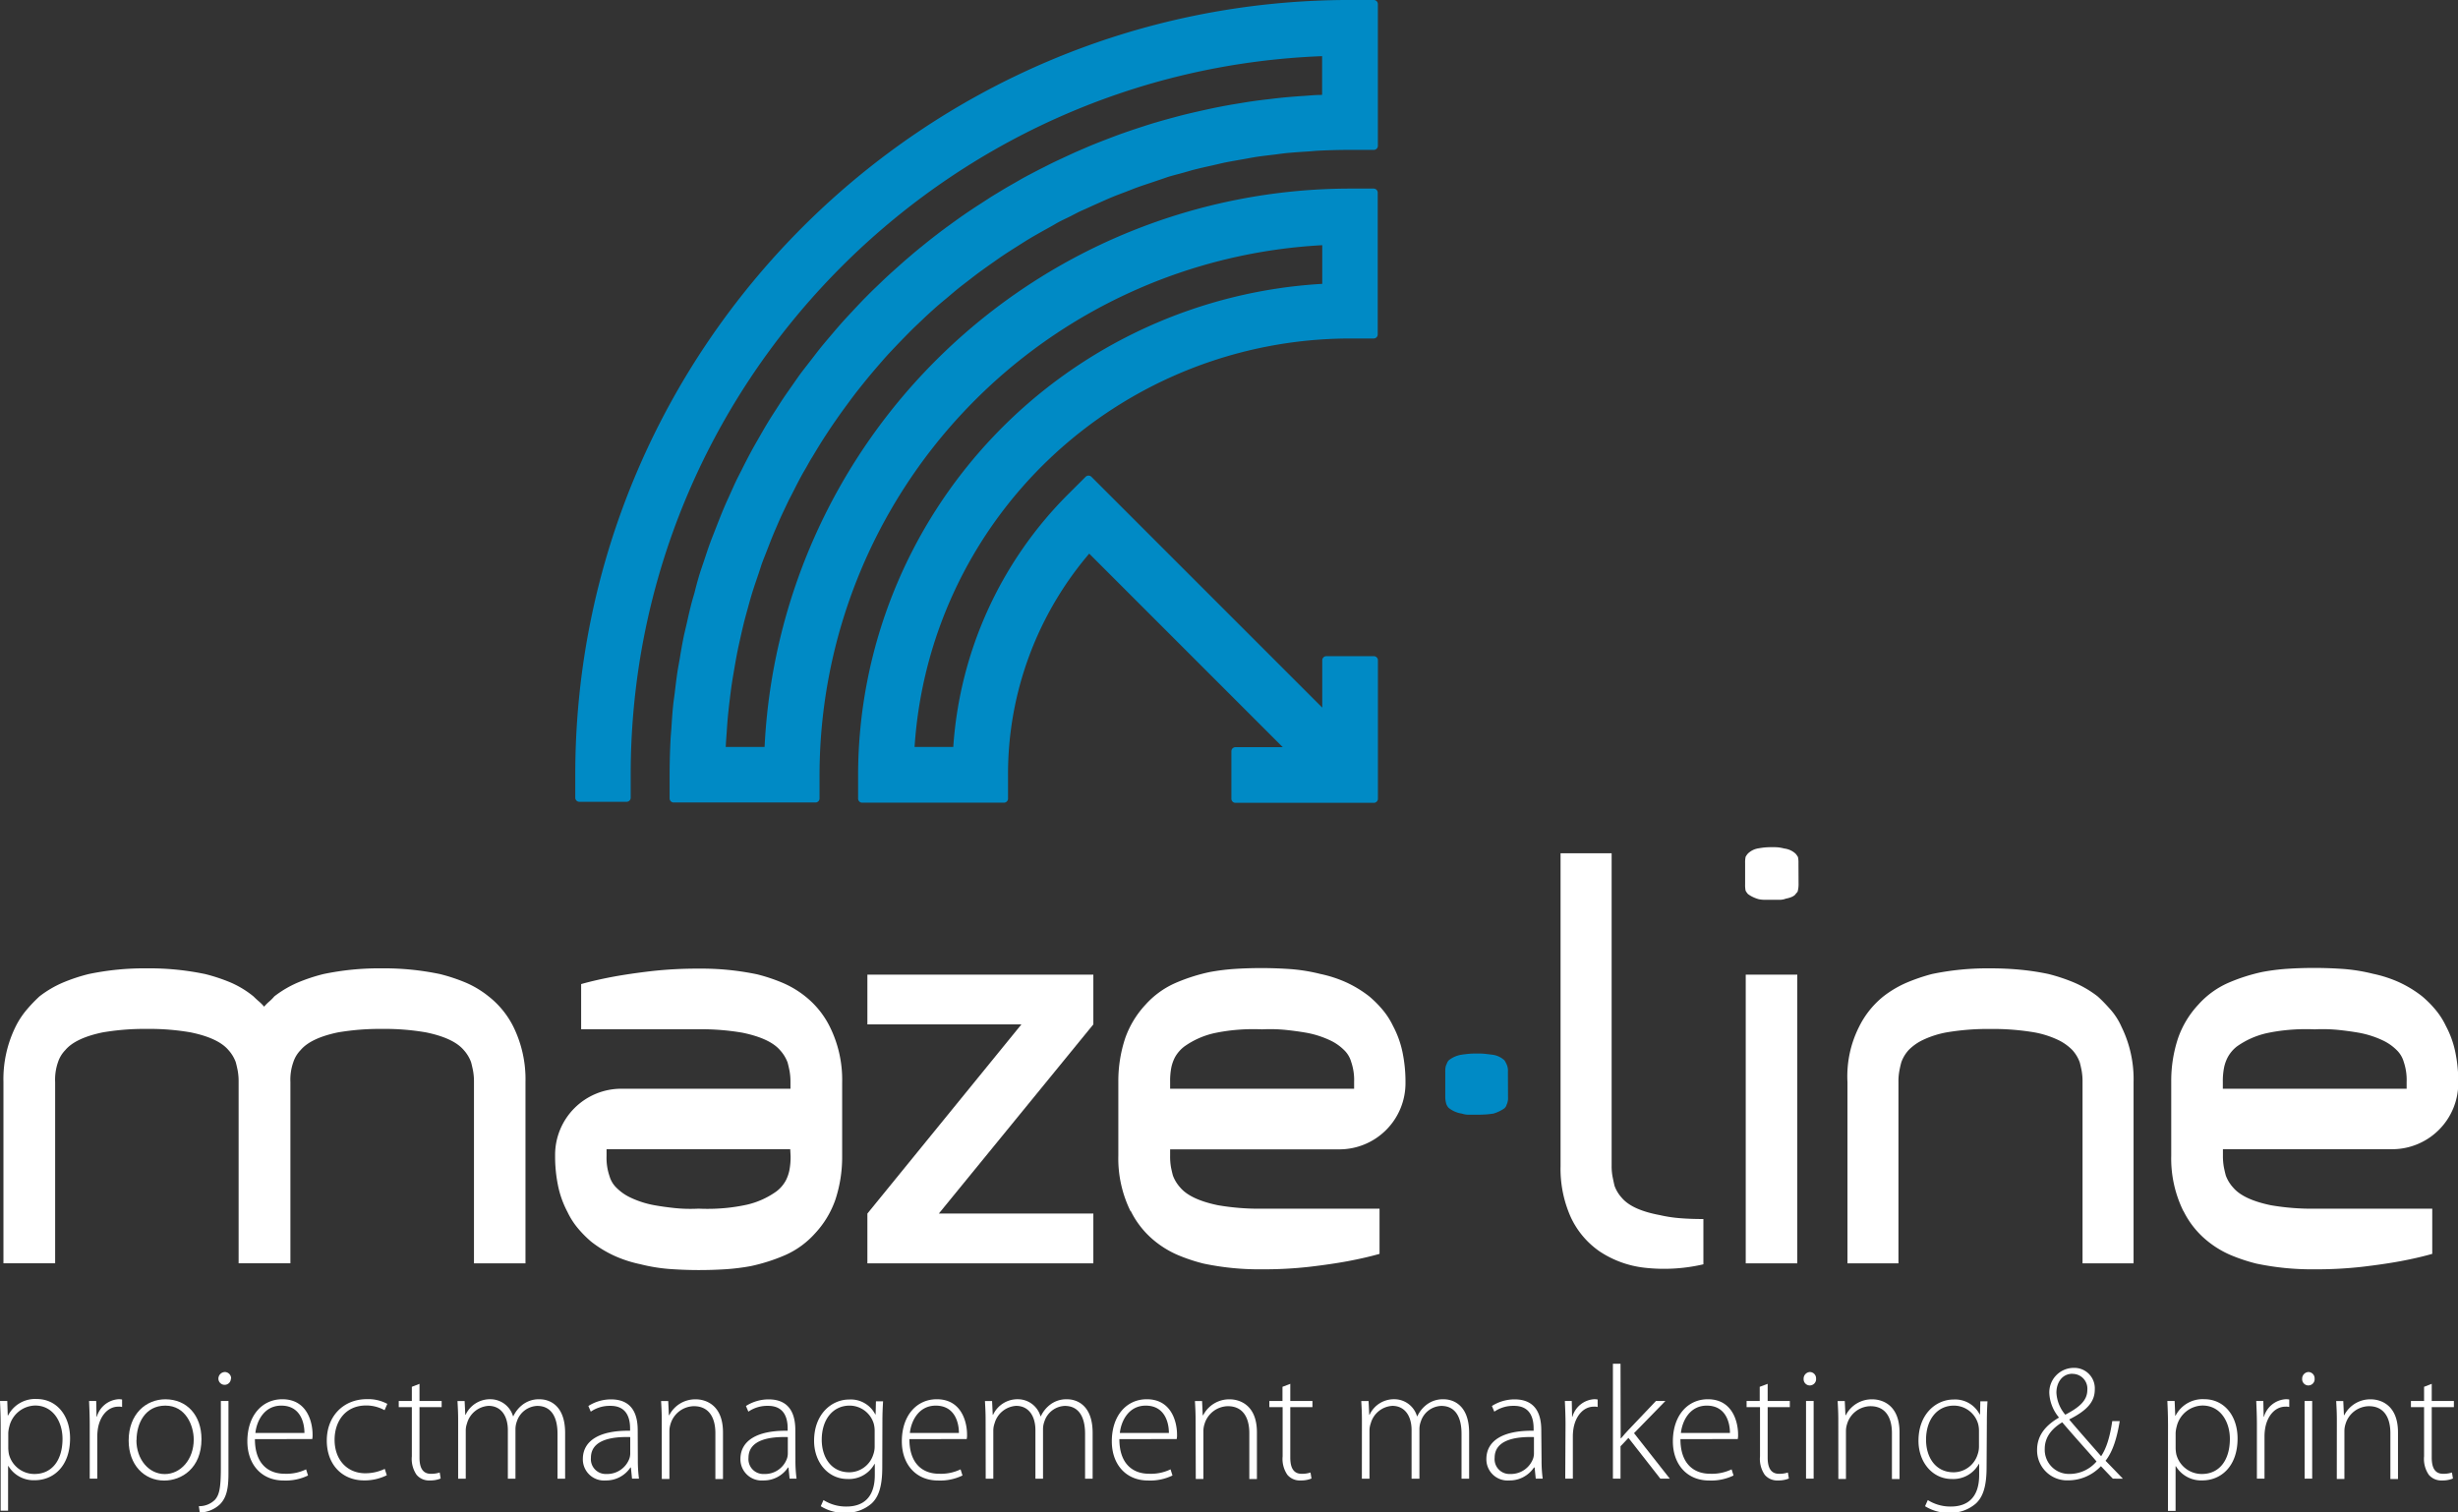 <svg xmlns="http://www.w3.org/2000/svg" xmlns:xlink="http://www.w3.org/1999/xlink" viewBox="0 0 520.2 320.13"><rect x="0" y="0" width="520.2" height="320.13" fill="#333333" stroke="none"/><defs><style>.cls-1,.cls-5{fill:none;}.cls-2{clip-path:url(#clip-path);}.cls-3{fill:#008ac5;}.cls-4{clip-path:url(#clip-path-2);}.cls-5{stroke:#008ac5;stroke-linecap:round;stroke-linejoin:round;stroke-width:1.73px;}.cls-6{fill:#fff;}</style><clipPath id="clip-path" transform="translate(-23.36 -123.4)"><rect class="cls-1" width="566.93" height="566.93"/></clipPath><clipPath id="clip-path-2" transform="translate(-23.36 -123.4)"><rect class="cls-1" x="23.36" y="123.4" width="520.2" height="320.13"/></clipPath></defs><title>Asset 1</title><g id="Layer_2" data-name="Layer 2"><g id="Layer_1-2" data-name="Layer 1"><g class="cls-2"><path class="cls-3" d="M176.3,278.25c.07-1.16.16-2.34.27-3.49s.22-2.12.35-3.19.27-2.27.44-3.4.34-2.12.52-3.17.38-2.21.59-3.31.44-2.11.67-3.15.48-2.15.74-3.22.54-2.08.83-3.13.57-2.09.88-3.12.65-2.06,1-3.08.68-2,1-3,.74-2,1.13-3,.77-2,1.17-3,.84-2,1.27-3,.85-1.93,1.3-2.87.93-2,1.42-2.92.94-1.86,1.42-2.78,1-1.92,1.56-2.86,1-1.8,1.55-2.69,1.12-1.86,1.69-2.78,1.1-1.74,1.67-2.61,1.2-1.8,1.82-2.69,1.18-1.68,1.79-2.51,1.28-1.75,1.93-2.61,1.26-1.62,1.9-2.42,1.36-1.68,2.06-2.51,1.33-1.55,2-2.33,1.43-1.62,2.17-2.4,1.41-1.49,2.13-2.23,1.51-1.55,2.28-2.31,1.49-1.42,2.23-2.13,1.57-1.47,2.37-2.19,1.56-1.36,2.34-2,1.63-1.39,2.46-2.07,1.63-1.29,2.45-1.92,1.69-1.32,2.56-1.95,1.69-1.22,2.55-1.82,1.74-1.23,2.63-1.82,1.77-1.15,2.66-1.71,1.78-1.14,2.7-1.69,1.84-1.07,2.76-1.59,1.84-1,2.76-1.55,1.91-1,2.86-1.46,1.87-1,2.82-1.41,2-.91,3-1.35,1.91-.86,2.87-1.27,2-.81,3.08-1.21,1.93-.77,2.91-1.12,2.12-.72,3.19-1.08,1.94-.66,2.93-1,2.21-.63,3.33-.94,1.93-.57,2.92-.81c1.14-.29,2.3-.54,3.46-.8,1-.22,1.93-.46,2.91-.66,1.21-.24,2.43-.44,3.64-.66.95-.16,1.88-.35,2.83-.5,1.29-.2,2.6-.34,3.92-.5.88-.11,1.76-.24,2.66-.33,1.47-.14,3-.24,4.44-.33.74-.05,1.49-.13,2.24-.17,2.25-.11,4.49-.17,6.77-.17h5v-30h-5c-89.94,0-163.13,73.18-163.13,163.13v4.85h10v-4.85c0-82.73,66-150.34,148.06-153v9.9c-.4,0-.8.05-1.2.07-1.15,0-2.29.13-3.43.2s-2.53.18-3.78.29-2.25.24-3.38.37-2.48.29-3.72.47-2.21.35-3.32.53-2.46.42-3.67.66-2.19.45-3.27.69-2.41.54-3.6.83-2.15.55-3.22.84-2.35.65-3.53,1-2.1.66-3.15,1-2.31.77-3.45,1.17-2.07.76-3.09,1.15-2.26.87-3.38,1.33-2,.85-3,1.28-2.2,1-3.28,1.5-2,.93-2.94,1.41-2.15,1.08-3.21,1.64-1.92,1-2.87,1.56-2.08,1.18-3.11,1.79l-2.79,1.69q-1.52,1-3,1.94c-.9.59-1.8,1.19-2.7,1.81s-1.95,1.37-2.91,2.07-1.75,1.28-2.61,1.94-1.88,1.45-2.8,2.2-1.69,1.36-2.51,2.06-1.81,1.54-2.69,2.33-1.62,1.44-2.42,2.17-1.72,1.63-2.58,2.45-1.55,1.51-2.31,2.28-1.64,1.7-2.46,2.58-1.48,1.58-2.2,2.38-1.57,1.79-2.33,2.69-1.4,1.64-2.09,2.48-1.47,1.87-2.2,2.81-1.33,1.71-2,2.58-1.39,1.94-2.07,2.91-1.25,1.77-1.85,2.66-1.29,2-1.94,3-1.16,1.82-1.71,2.74-1.21,2.09-1.81,3.13-1.07,1.87-1.58,2.83-1.12,2.14-1.66,3.22-1,1.93-1.45,2.9-1,2.22-1.51,3.33-.89,2-1.3,3-.91,2.29-1.36,3.44c-.39,1-.79,2-1.16,3-.43,1.18-.82,2.37-1.21,3.56-.34,1-.69,2-1,3-.37,1.22-.7,2.44-1,3.67-.28,1-.6,2-.85,3.07-.32,1.25-.59,2.52-.88,3.79-.23,1-.49,2-.69,3.06-.26,1.31-.49,2.64-.71,4-.17,1-.37,2-.52,3-.21,1.4-.37,2.81-.54,4.22-.12,1-.27,1.9-.36,2.86-.16,1.56-.26,3.14-.36,4.73-.06.82-.14,1.63-.18,2.46-.12,2.41-.19,4.85-.19,7.28v5h30v-5a113.29,113.29,0,0,1,108.12-113v9.91a103.39,103.39,0,0,0-98.23,103.13v5h30v-5a72.7,72.7,0,0,1,18-48.12l43.1,43.1H284.83v10.05h29.28V263.15H304.06v12.11l-50.33-50.33-3.56,3.55a82.64,82.64,0,0,0-24.25,53.88H216a93.32,93.32,0,0,1,93.07-88.18h5v-30h-5A123.35,123.35,0,0,0,186,282.37h-9.91c0-.31,0-.62,0-.93,0-1.07.12-2.13.2-3.19" transform="translate(-23.36 -123.4)"/></g><g class="cls-4"><path class="cls-5" d="M176.3,278.25c.07-1.16.16-2.34.27-3.49s.22-2.12.35-3.19.27-2.27.44-3.4.34-2.12.52-3.17.38-2.21.59-3.31.44-2.11.67-3.15.48-2.15.74-3.22.54-2.08.83-3.13.57-2.09.88-3.12.65-2.06,1-3.08.68-2,1-3,.74-2,1.13-3,.77-2,1.17-3,.84-2,1.27-3,.85-1.93,1.3-2.87.93-2,1.42-2.92.94-1.86,1.42-2.78,1-1.92,1.56-2.86,1-1.8,1.55-2.69,1.12-1.86,1.69-2.78,1.1-1.74,1.67-2.61,1.2-1.8,1.82-2.69,1.18-1.68,1.79-2.51,1.28-1.75,1.93-2.61,1.26-1.62,1.9-2.42,1.36-1.68,2.06-2.51,1.33-1.55,2-2.33,1.43-1.62,2.17-2.4,1.41-1.49,2.13-2.23,1.51-1.55,2.28-2.31,1.49-1.42,2.23-2.13,1.57-1.47,2.37-2.19,1.56-1.36,2.34-2,1.63-1.39,2.46-2.07,1.63-1.29,2.45-1.92,1.69-1.32,2.56-1.95,1.69-1.22,2.55-1.82,1.74-1.23,2.63-1.82,1.77-1.15,2.66-1.71,1.78-1.14,2.7-1.69,1.84-1.07,2.76-1.59,1.84-1,2.76-1.55,1.91-1,2.86-1.46,1.87-1,2.82-1.41,2-.91,3-1.35,1.91-.86,2.87-1.27,2-.81,3.08-1.21,1.93-.77,2.91-1.12,2.12-.72,3.19-1.08,1.94-.66,2.93-1,2.21-.63,3.33-.94,1.93-.57,2.92-.81c1.14-.29,2.3-.54,3.46-.8,1-.22,1.93-.46,2.91-.66,1.21-.24,2.43-.44,3.64-.66.95-.16,1.88-.35,2.83-.5,1.29-.2,2.6-.34,3.92-.5.88-.11,1.76-.24,2.66-.33,1.47-.14,3-.24,4.44-.33.74-.05,1.49-.13,2.24-.17,2.25-.11,4.49-.17,6.77-.17h5v-30h-5c-89.94,0-163.13,73.18-163.13,163.13v4.85h10v-4.85c0-82.73,66-150.34,148.06-153v9.9c-.4,0-.8.05-1.2.07-1.15,0-2.29.13-3.43.2s-2.53.18-3.78.29-2.25.24-3.38.37-2.48.29-3.72.47-2.21.35-3.32.53-2.46.42-3.67.66-2.19.45-3.27.69-2.41.54-3.6.83-2.15.55-3.22.84-2.35.65-3.53,1-2.1.66-3.15,1-2.31.77-3.45,1.17-2.07.76-3.09,1.15-2.26.87-3.38,1.33-2,.85-3,1.28-2.2,1-3.28,1.5-2,.93-2.94,1.41-2.15,1.08-3.21,1.64-1.92,1-2.87,1.56-2.08,1.18-3.11,1.79l-2.79,1.69q-1.52,1-3,1.94c-.9.59-1.8,1.19-2.7,1.81s-1.95,1.37-2.91,2.07-1.75,1.28-2.61,1.94-1.88,1.45-2.8,2.2-1.69,1.36-2.51,2.06-1.81,1.54-2.69,2.33-1.62,1.44-2.42,2.17-1.72,1.63-2.58,2.45-1.55,1.51-2.31,2.28-1.64,1.7-2.46,2.58-1.48,1.58-2.2,2.38-1.57,1.79-2.33,2.69-1.4,1.64-2.09,2.48-1.47,1.87-2.2,2.81-1.33,1.71-2,2.58-1.39,1.94-2.07,2.91-1.25,1.77-1.85,2.66-1.29,2-1.94,3-1.16,1.82-1.71,2.74-1.21,2.09-1.81,3.13-1.07,1.87-1.58,2.83-1.12,2.14-1.66,3.22-1,1.93-1.45,2.9-1,2.22-1.51,3.33-.89,2-1.3,3-.91,2.29-1.36,3.44c-.39,1-.79,2-1.16,3-.43,1.18-.82,2.37-1.21,3.56-.34,1-.69,2-1,3-.37,1.22-.7,2.44-1,3.67-.28,1-.6,2-.85,3.07-.32,1.25-.59,2.52-.88,3.79-.23,1-.49,2-.69,3.06-.26,1.31-.49,2.64-.71,4-.17,1-.37,2-.52,3-.21,1.4-.37,2.81-.54,4.22-.12,1-.27,1.9-.36,2.86-.16,1.56-.26,3.14-.36,4.73-.06.82-.14,1.63-.18,2.46-.12,2.41-.19,4.85-.19,7.28v5h30v-5a113.29,113.29,0,0,1,108.12-113v9.91a103.39,103.39,0,0,0-98.23,103.13v5h30v-5a72.7,72.7,0,0,1,18-48.12l43.1,43.1H284.83v10.05h29.28V263.15H304.06v12.11l-50.33-50.33-3.56,3.55a82.64,82.64,0,0,0-24.25,53.88H216a93.32,93.32,0,0,1,93.07-88.18h5v-30h-5A123.35,123.35,0,0,0,186,282.37h-9.91c0-.31,0-.62,0-.93C176.14,280.37,176.22,279.31,176.3,278.25Z" transform="translate(-23.36 -123.4)"/></g><path class="cls-6" d="M132,340.7a25.19,25.19,0,0,1,2.57,11.74v38.35h-10.9V352.44a12.64,12.64,0,0,0-.21-2.48c-.14-.69-.28-1.28-.41-1.76a7.82,7.82,0,0,0-1.54-2.54q-2.16-2.55-8-3.75a50.84,50.84,0,0,0-9.26-.73,52.52,52.52,0,0,0-9.35.73q-5.76,1.2-7.92,3.75a6.56,6.56,0,0,0-1.54,2.54,11.19,11.19,0,0,0-.62,4.23v38.35H73.86V352.44a12.82,12.82,0,0,0-.2-2.48c-.14-.69-.28-1.28-.41-1.76a7.84,7.84,0,0,0-1.54-2.54q-2.16-2.55-8-3.75a50.82,50.82,0,0,0-9.26-.73,52.48,52.48,0,0,0-9.35.73q-5.77,1.2-7.92,3.75a6.63,6.63,0,0,0-1.54,2.54,11.24,11.24,0,0,0-.61,4.23v38.35H24.09V352.44a25.18,25.18,0,0,1,2.57-11.74A17.7,17.7,0,0,1,29,337.13a31.42,31.42,0,0,1,2.72-2.84,22.57,22.57,0,0,1,4.94-2.91,37.27,37.27,0,0,1,5.45-1.81,57.33,57.33,0,0,1,12.34-1.21,57.41,57.41,0,0,1,12.34,1.21,37.42,37.42,0,0,1,5.44,1.81A20.62,20.62,0,0,1,77,334.29q.61.61,1.18,1.09a9.48,9.48,0,0,1,1.08,1.09,9.7,9.7,0,0,1,1.08-1.09,9.79,9.79,0,0,0,1.08-1.09,22.7,22.7,0,0,1,4.93-2.91,37.31,37.31,0,0,1,5.45-1.81,57.32,57.32,0,0,1,12.33-1.21,57.34,57.34,0,0,1,12.34,1.21,37.69,37.69,0,0,1,5.46,1.81,20.53,20.53,0,0,1,4.83,2.91A18.87,18.87,0,0,1,132,340.7" transform="translate(-23.36 -123.4)"/><polygon class="cls-6" points="231.39 216.82 198.69 256.86 231.39 256.86 231.39 267.39 183.57 267.39 183.57 256.86 216.17 216.82 183.57 216.82 183.57 206.29 231.39 206.29 231.39 216.82"/><path class="cls-3" d="M342.51,355.57a3.37,3.37,0,0,1-.31,1.69,1.42,1.42,0,0,1-.62.84,8.14,8.14,0,0,1-2.16,1c-.48.07-1,.14-1.6.18s-1.22.06-1.91.06h-1.7a4.68,4.68,0,0,1-1.48-.24,5.75,5.75,0,0,1-2.78-1.21,2.42,2.42,0,0,1-.51-.85,5.36,5.36,0,0,1-.21-1.45v-5.32a6,6,0,0,1,.05-.91,2.44,2.44,0,0,1,.15-.55l.21-.49a1.86,1.86,0,0,1,.31-.48,5.72,5.72,0,0,1,2.78-1.21c.47-.08,1-.13,1.48-.18s1.08-.06,1.7-.06,1.18,0,1.7.06,1,.11,1.49.18a4.59,4.59,0,0,1,2.67,1.21,7.2,7.2,0,0,1,.52,1,3.41,3.41,0,0,1,.2,1.45Z" transform="translate(-23.36 -123.4)"/><path class="cls-6" d="M364.44,304v66.18a11.93,11.93,0,0,0,.21,2.35c.14.69.27,1.31.41,1.88a7.67,7.67,0,0,0,1.55,2.54q2.16,2.54,8,3.63a29,29,0,0,0,4.32.66c1.51.12,3.15.18,4.93.18V391a36.74,36.74,0,0,1-12.39.73,21.52,21.52,0,0,1-9.56-3.45,18,18,0,0,1-6.12-7.26,25.05,25.05,0,0,1-2.16-10.82V304Z" transform="translate(-23.36 -123.4)"/><path class="cls-6" d="M392.82,390.79h10.91V329.69H392.82ZM404,310.58a5.69,5.69,0,0,1-.21,1.57l-.31.36-.3.36a3.14,3.14,0,0,1-.77.43,6,6,0,0,1-1.08.3,3.66,3.66,0,0,1-1.39.25h-3.09a6.62,6.62,0,0,1-1.29-.13,7.49,7.49,0,0,1-1.39-.54,6.68,6.68,0,0,1-.87-.54,3.33,3.33,0,0,1-.51-.73,5.93,5.93,0,0,1-.1-1.33V306.1a6,6,0,0,1,.1-1.33,3.46,3.46,0,0,1,.51-.73,4.12,4.12,0,0,1,2.26-1.09c.42-.07.84-.14,1.29-.18s.94-.06,1.49-.06,1.05,0,1.5.06A10,10,0,0,1,401,303a4.26,4.26,0,0,1,2.37,1.09,3.87,3.87,0,0,1,.51.73,5.94,5.94,0,0,1,.1,1.33Z" transform="translate(-23.36 -123.4)"/><path class="cls-6" d="M425.14,390.79H414.35V352.44a23.27,23.27,0,0,1,2.47-11.74,19,19,0,0,1,5.14-6.41,22.65,22.65,0,0,1,4.93-2.91,39.74,39.74,0,0,1,5.34-1.82,57.46,57.46,0,0,1,12.34-1.2q3.4,0,6.47.3a52.29,52.29,0,0,1,5.86.9,38,38,0,0,1,5.45,1.82,22.69,22.69,0,0,1,4.94,2.91c1,.89,1.88,1.84,2.77,2.84a14.2,14.2,0,0,1,2.27,3.57,25.2,25.2,0,0,1,2.57,11.74v38.35h-10.8V352.44a13,13,0,0,0-.2-2.48c-.14-.69-.27-1.27-.41-1.76a7.82,7.82,0,0,0-1.55-2.55,10.74,10.74,0,0,0-3.08-2.17,20.23,20.23,0,0,0-4.94-1.57,52.85,52.85,0,0,0-9.35-.72,52.27,52.27,0,0,0-9.25.72,20.17,20.17,0,0,0-4.93,1.57,10.65,10.65,0,0,0-3.09,2.17,7.68,7.68,0,0,0-1.54,2.55c-.14.48-.28,1.07-.41,1.76a12.29,12.29,0,0,0-.21,2.48Z" transform="translate(-23.36 -123.4)"/><path class="cls-6" d="M190.68,368.11a14.87,14.87,0,0,1-.26,3,8.34,8.34,0,0,1-.77,2.18,7.26,7.26,0,0,1-2,2.3,17.46,17.46,0,0,1-6.17,2.78,37.56,37.56,0,0,1-4.73.73,40.36,40.36,0,0,1-5.55.12,32.56,32.56,0,0,1-5-.12q-2.31-.24-4.37-.61a20,20,0,0,1-4.94-1.57,10.45,10.45,0,0,1-3-2.06,5.55,5.55,0,0,1-1.54-2.54,11.78,11.78,0,0,1-.62-4.23v-1.45h38.87ZM199,340.76a18.92,18.92,0,0,0-5.14-6.41,20.61,20.61,0,0,0-4.83-2.91,37.49,37.49,0,0,0-5.45-1.82,57.38,57.38,0,0,0-12.34-1.2,86.12,86.12,0,0,0-10.13.54c-3.06.36-5.68.75-7.87,1.15q-3.91.73-6.89,1.58v9.56h24.89a51.29,51.29,0,0,1,9.25.73q5.86,1.21,8,3.75a8,8,0,0,1,1.55,2.54c.13.48.27,1.07.41,1.76a13.24,13.24,0,0,1,.2,2.48v1.33l-35.81,0a14,14,0,0,0-14,14v.35a30.76,30.76,0,0,0,.62,6.17,20.84,20.84,0,0,0,2,5.57,16.17,16.17,0,0,0,2.26,3.51,23.47,23.47,0,0,0,2.77,2.78,24.55,24.55,0,0,0,4.94,3,26.63,26.63,0,0,0,5.45,1.76,36.75,36.75,0,0,0,6,1c2.05.15,4.18.24,6.38.24q3,0,5.71-.18a45.89,45.89,0,0,0,5.29-.66,38.28,38.28,0,0,0,7.35-2.36,18.46,18.46,0,0,0,6.22-4.54,20.16,20.16,0,0,0,4.32-7.14,28.78,28.78,0,0,0,1.44-9.07V352.5A25.2,25.2,0,0,0,199,340.76" transform="translate(-23.36 -123.4)"/><path class="cls-6" d="M271,352.37a14.89,14.89,0,0,1,.25-3,8.41,8.41,0,0,1,.77-2.18,7.34,7.34,0,0,1,2-2.3,17.55,17.55,0,0,1,6.17-2.78,37.74,37.74,0,0,1,4.73-.72,41.61,41.61,0,0,1,5.55-.12,33.63,33.63,0,0,1,5,.12q2.31.24,4.37.6a20.33,20.33,0,0,1,4.94,1.57,10.46,10.46,0,0,1,3,2.06,5.57,5.57,0,0,1,1.54,2.54,11.79,11.79,0,0,1,.62,4.23v1.45H271Zm-8.33,27.35a18.93,18.93,0,0,0,5.14,6.41,20.64,20.64,0,0,0,4.83,2.91,37.58,37.58,0,0,0,5.45,1.81,57.1,57.1,0,0,0,12.34,1.21,86.18,86.18,0,0,0,10.13-.54c3.06-.36,5.68-.75,7.87-1.15q3.91-.73,6.89-1.58v-9.56H290.4a51.22,51.22,0,0,1-9.26-.73q-5.86-1.21-8-3.75a7.88,7.88,0,0,1-1.55-2.54c-.13-.48-.27-1.07-.41-1.76A13.31,13.31,0,0,1,271,368v-1.33l35.81,0a14,14,0,0,0,14-14v-.35a30.9,30.9,0,0,0-.62-6.16,20.71,20.71,0,0,0-2-5.57,16.22,16.22,0,0,0-2.26-3.51,23.33,23.33,0,0,0-2.78-2.78,24.49,24.49,0,0,0-4.93-3,26.66,26.66,0,0,0-5.45-1.76,37.17,37.17,0,0,0-6-1q-3.09-.23-6.38-.24-3,0-5.71.18a45.06,45.06,0,0,0-5.3.66,38.05,38.05,0,0,0-7.35,2.36,18.5,18.5,0,0,0-6.23,4.54,20.2,20.2,0,0,0-4.32,7.14,28.81,28.81,0,0,0-1.44,9.07V368a25.22,25.22,0,0,0,2.57,11.74" transform="translate(-23.36 -123.4)"/><path class="cls-6" d="M493.79,352.37a14.78,14.78,0,0,1,.26-3,8.37,8.37,0,0,1,.77-2.18,7.3,7.3,0,0,1,1.95-2.3,17.59,17.59,0,0,1,6.17-2.78,37.71,37.71,0,0,1,4.74-.72,41.56,41.56,0,0,1,5.55-.12,33.62,33.62,0,0,1,5,.12q2.31.24,4.37.6a20.46,20.46,0,0,1,4.94,1.57,10.51,10.51,0,0,1,3,2.06,5.63,5.63,0,0,1,1.54,2.54,11.87,11.87,0,0,1,.61,4.23v1.45H493.79Zm-8.33,27.35a18.88,18.88,0,0,0,5.15,6.41,20.48,20.48,0,0,0,4.83,2.91,37.31,37.31,0,0,0,5.45,1.81,57.1,57.1,0,0,0,12.34,1.21,86.12,86.12,0,0,0,10.12-.54c3.05-.36,5.68-.75,7.88-1.15q3.9-.73,6.88-1.58v-9.56H513.23a51.16,51.16,0,0,1-9.26-.73q-5.86-1.21-8-3.75a7.82,7.82,0,0,1-1.55-2.54c-.13-.48-.27-1.07-.41-1.76a13.57,13.57,0,0,1-.2-2.48v-1.33l35.81,0a14,14,0,0,0,14-14v-.35a30.75,30.75,0,0,0-.62-6.16,20.44,20.44,0,0,0-2-5.57,16.07,16.07,0,0,0-2.26-3.51,22.82,22.82,0,0,0-2.78-2.78,24.46,24.46,0,0,0-4.93-3,26.81,26.81,0,0,0-5.45-1.76,37.43,37.43,0,0,0-6-1q-3.08-.23-6.37-.24-3,0-5.71.18a45,45,0,0,0-5.29.66,38.23,38.23,0,0,0-7.36,2.36,18.49,18.49,0,0,0-6.22,4.54,20.11,20.11,0,0,0-4.32,7.14,28.7,28.7,0,0,0-1.44,9.07V368a25.19,25.19,0,0,0,2.57,11.74" transform="translate(-23.36 -123.4)"/><path class="cls-6" d="M23.5,425.17c0-2.05-.07-3.7-.14-5.24h1.54L25,423h.07a6.43,6.43,0,0,1,6.06-3.49c4.21,0,7.06,3.49,7.06,8.32,0,5.89-3.49,8.87-7.47,8.87a6.22,6.22,0,0,1-5.58-3h-.07v9.45H23.5Zm1.61,4.73a8,8,0,0,0,.14,1.3,5.56,5.56,0,0,0,5.41,4.18c3.77,0,5.93-3,5.93-7.43,0-3.7-2.06-7.06-5.79-7.06a5.75,5.75,0,0,0-5.45,4.38,6.8,6.8,0,0,0-.24,1.4Z" transform="translate(-23.36 -123.4)"/><path class="cls-6" d="M42.35,424.86c0-1.64-.07-3.36-.14-4.93h1.51l.07,3.32h.07a5.12,5.12,0,0,1,4.69-3.7,4.39,4.39,0,0,1,.65.07v1.58a2.76,2.76,0,0,0-.79-.07c-2.26,0-3.87,2-4.32,4.59a11.41,11.41,0,0,0-.14,1.57v9.08H42.35Z" transform="translate(-23.36 -123.4)"/><path class="cls-6" d="M66,428c0,6.17-4.21,8.77-7.88,8.77-4.25,0-7.53-3.32-7.53-8.46,0-5.65,3.7-8.74,7.77-8.74,4.56,0,7.64,3.39,7.64,8.43m-13.77.21c0,4.11,2.64,7.19,6,7.19s6.13-3.08,6.13-7.3c0-3-1.71-7.19-6-7.19s-6.1,3.77-6.1,7.3" transform="translate(-23.36 -123.4)"/><path class="cls-6" d="M65.44,442.19a4.68,4.68,0,0,0,3.43-1.37c.86-1,1.23-2.33,1.23-6.68V419.93h1.61v15.31c0,2.95-.31,5-1.75,6.51a6.41,6.41,0,0,1-4.32,1.78Zm6.78-27a1.32,1.32,0,1,1-2.64,0A1.41,1.41,0,0,1,71,413.8a1.35,1.35,0,0,1,1.27,1.44" transform="translate(-23.36 -123.4)"/><path class="cls-6" d="M77.31,428c0,5.27,2.88,7.33,6.27,7.33a9.56,9.56,0,0,0,4.56-.93l.41,1.3a10.84,10.84,0,0,1-5.17,1.06c-4.73,0-7.67-3.46-7.67-8.29,0-5.48,3.15-8.91,7.4-8.91,5.38,0,6.4,5.07,6.4,7.43a4,4,0,0,1-.07,1Zm10.48-1.3c0-2.29-.93-5.79-4.9-5.79-3.63,0-5.21,3.26-5.48,5.79Z" transform="translate(-23.36 -123.4)"/><path class="cls-6" d="M105.22,435.65a10.6,10.6,0,0,1-4.79,1.09c-4.76,0-7.91-3.46-7.91-8.43,0-5.21,3.56-8.77,8.49-8.77a8.51,8.51,0,0,1,4.32,1l-.58,1.34a8,8,0,0,0-3.9-1c-4.42,0-6.68,3.39-6.68,7.26,0,4.28,2.7,7.09,6.51,7.09a9.63,9.63,0,0,0,4.11-.93Z" transform="translate(-23.36 -123.4)"/><path class="cls-6" d="M112.14,416.3v3.63h4.69v1.3h-4.69v10.69c0,2.09.65,3.42,2.4,3.42a5.88,5.88,0,0,0,1.88-.27l.2,1.27a5.8,5.8,0,0,1-2.29.41,3.43,3.43,0,0,1-2.81-1.2,5.92,5.92,0,0,1-1-3.91V421.23h-2.77v-1.3h2.77v-3Z" transform="translate(-23.36 -123.4)"/><path class="cls-6" d="M120.32,423.87c0-1.51-.07-2.64-.14-3.93h1.51l.14,2.91h.07a5.68,5.68,0,0,1,5.31-3.29,5,5,0,0,1,4.73,3.6H132a6.55,6.55,0,0,1,1.68-2.22,5.62,5.62,0,0,1,3.94-1.37c1.61,0,5.34.89,5.34,7.12v9.69h-1.61v-9.52c0-3.7-1.44-5.89-4.28-5.89a4.73,4.73,0,0,0-4.31,3.25,4.8,4.8,0,0,0-.31,1.61v10.55h-1.61V426.1c0-3-1.44-5.14-4.08-5.14a5.06,5.06,0,0,0-4.56,3.7,4.62,4.62,0,0,0-.27,1.58v10.14h-1.61Z" transform="translate(-23.36 -123.4)"/><path class="cls-6" d="M158.35,432.46a29.56,29.56,0,0,0,.24,3.91h-1.47l-.24-2.36h-.1a6.17,6.17,0,0,1-5.24,2.74,4.48,4.48,0,0,1-4.83-4.52c0-3.8,3.36-6.1,10-6v-.41c0-1.64-.31-4.9-4.21-4.86a7,7,0,0,0-4.11,1.23l-.51-1.2a8.9,8.9,0,0,1,4.79-1.4c4.76,0,5.65,3.56,5.65,6.51Zm-1.61-4.89c-3.6-.11-8.32.45-8.32,4.38a3.14,3.14,0,0,0,3.29,3.43,5,5,0,0,0,4.86-3.29,3.52,3.52,0,0,0,.17-1Z" transform="translate(-23.36 -123.4)"/><path class="cls-6" d="M163.41,423.87c0-1.51-.07-2.64-.14-3.93h1.51l.14,3H165a6.17,6.17,0,0,1,5.65-3.36c1.58,0,5.72.79,5.72,7v9.87h-1.61v-9.73c0-3-1.17-5.69-4.56-5.69a5.26,5.26,0,0,0-4.93,3.77,5,5,0,0,0-.24,1.47v10.17h-1.61Z" transform="translate(-23.36 -123.4)"/><path class="cls-6" d="M191.7,432.46a29.39,29.39,0,0,0,.24,3.91h-1.47l-.24-2.36h-.1a6.17,6.17,0,0,1-5.24,2.74,4.49,4.49,0,0,1-4.83-4.52c0-3.8,3.36-6.1,10-6v-.41c0-1.64-.31-4.9-4.21-4.86a7,7,0,0,0-4.11,1.23l-.51-1.2a8.9,8.9,0,0,1,4.8-1.4c4.76,0,5.65,3.56,5.65,6.51Zm-1.61-4.89c-3.6-.11-8.32.45-8.32,4.38a3.14,3.14,0,0,0,3.29,3.43,4.94,4.94,0,0,0,4.86-3.29,3.53,3.53,0,0,0,.17-1Z" transform="translate(-23.36 -123.4)"/><path class="cls-6" d="M210.08,434c0,4.21-.86,6.3-2.23,7.6a8.19,8.19,0,0,1-5.58,2,9.31,9.31,0,0,1-5.21-1.4l.58-1.3a8.93,8.93,0,0,0,4.86,1.37c3.46,0,6-1.81,6-6.68v-2.33h-.07a6.15,6.15,0,0,1-5.72,3.18c-4.15,0-7.06-3.6-7.06-8.08,0-5.72,3.77-8.74,7.4-8.74a5.82,5.82,0,0,1,5.55,3.15h.07l.07-2.77h1.51c-.07,1.23-.14,2.53-.14,4.25Zm-1.61-7.74a5.73,5.73,0,0,0-.21-1.58,5.34,5.34,0,0,0-5.1-3.77c-3.49,0-5.89,2.88-5.89,7.23,0,3.7,2,6.88,5.82,6.88a5.34,5.34,0,0,0,5.07-3.7,5.06,5.06,0,0,0,.31-1.75Z" transform="translate(-23.36 -123.4)"/><path class="cls-6" d="M215.82,428c0,5.27,2.88,7.33,6.27,7.33a9.56,9.56,0,0,0,4.56-.93l.41,1.3a10.84,10.84,0,0,1-5.17,1.06c-4.73,0-7.67-3.46-7.67-8.29,0-5.48,3.15-8.91,7.4-8.91,5.38,0,6.4,5.07,6.4,7.43a4,4,0,0,1-.07,1Zm10.48-1.3c0-2.29-.93-5.79-4.9-5.79-3.63,0-5.21,3.26-5.48,5.79Z" transform="translate(-23.36 -123.4)"/><path class="cls-6" d="M231.95,423.87c0-1.51-.07-2.64-.14-3.93h1.51l.14,2.91h.07a5.69,5.69,0,0,1,5.31-3.29,5,5,0,0,1,4.73,3.6h.07a6.57,6.57,0,0,1,1.68-2.22,5.62,5.62,0,0,1,3.94-1.37c1.61,0,5.34.89,5.34,7.12v9.69H253v-9.52c0-3.7-1.44-5.89-4.28-5.89a4.73,4.73,0,0,0-4.31,3.25,4.8,4.8,0,0,0-.31,1.61v10.55h-1.61V426.1c0-3-1.44-5.14-4.08-5.14a5.06,5.06,0,0,0-4.56,3.7,4.59,4.59,0,0,0-.27,1.58v10.14h-1.61Z" transform="translate(-23.36 -123.4)"/><path class="cls-6" d="M260.26,428c0,5.27,2.88,7.33,6.27,7.33a9.56,9.56,0,0,0,4.56-.93l.41,1.3a10.84,10.84,0,0,1-5.17,1.06c-4.73,0-7.67-3.46-7.67-8.29,0-5.48,3.15-8.91,7.4-8.91,5.38,0,6.4,5.07,6.4,7.43a4,4,0,0,1-.07,1Zm10.48-1.3c0-2.29-.93-5.79-4.9-5.79-3.63,0-5.21,3.26-5.48,5.79Z" transform="translate(-23.36 -123.4)"/><path class="cls-6" d="M276.39,423.87c0-1.51-.07-2.64-.14-3.93h1.51l.14,3H278a6.17,6.17,0,0,1,5.65-3.36c1.58,0,5.72.79,5.72,7v9.87h-1.61v-9.73c0-3-1.16-5.69-4.55-5.69a5.26,5.26,0,0,0-4.93,3.77,4.93,4.93,0,0,0-.24,1.47v10.17h-1.61Z" transform="translate(-23.36 -123.4)"/><path class="cls-6" d="M296.43,416.3v3.63h4.69v1.3h-4.69v10.69c0,2.09.65,3.42,2.4,3.42a5.84,5.84,0,0,0,1.88-.27l.21,1.27a5.82,5.82,0,0,1-2.3.41,3.43,3.43,0,0,1-2.81-1.2,5.92,5.92,0,0,1-1-3.91V421.23H292v-1.3h2.78v-3Z" transform="translate(-23.36 -123.4)"/><path class="cls-6" d="M311.59,423.87c0-1.51-.07-2.64-.14-3.93H313l.14,2.91h.07a5.67,5.67,0,0,1,5.31-3.29,5,5,0,0,1,4.73,3.6h.07a6.53,6.53,0,0,1,1.68-2.22,5.62,5.62,0,0,1,3.94-1.37c1.61,0,5.34.89,5.34,7.12v9.69h-1.61v-9.52c0-3.7-1.44-5.89-4.28-5.89a4.73,4.73,0,0,0-4.32,3.25,4.83,4.83,0,0,0-.31,1.61v10.55H322.1V426.1c0-3-1.44-5.14-4.08-5.14a5.06,5.06,0,0,0-4.56,3.7,4.59,4.59,0,0,0-.27,1.58v10.14h-1.61Z" transform="translate(-23.36 -123.4)"/><path class="cls-6" d="M349.61,432.46a29.39,29.39,0,0,0,.24,3.91h-1.47l-.24-2.36H348a6.17,6.17,0,0,1-5.24,2.74,4.48,4.48,0,0,1-4.83-4.52c0-3.8,3.36-6.1,10-6v-.41c0-1.64-.31-4.9-4.21-4.86a7,7,0,0,0-4.11,1.23l-.51-1.2a8.91,8.91,0,0,1,4.8-1.4c4.76,0,5.65,3.56,5.65,6.51ZM348,427.57c-3.6-.11-8.32.45-8.32,4.38a3.14,3.14,0,0,0,3.29,3.43,5,5,0,0,0,4.86-3.29,3.6,3.6,0,0,0,.17-1Z" transform="translate(-23.36 -123.4)"/><path class="cls-6" d="M354.68,424.86c0-1.64-.07-3.36-.14-4.93H356l.07,3.32h.07a5.12,5.12,0,0,1,4.69-3.7,4.39,4.39,0,0,1,.65.07v1.58a2.77,2.77,0,0,0-.79-.07c-2.26,0-3.87,2-4.32,4.59a11.11,11.11,0,0,0-.14,1.57v9.08h-1.61Z" transform="translate(-23.36 -123.4)"/><path class="cls-6" d="M366.35,427.84h.07c.41-.51,1.09-1.27,1.61-1.82l5.79-6.09h2l-6.64,6.81,7.57,9.63h-2L368,427.74l-1.68,1.78v6.85h-1.61V412.05h1.61Z" transform="translate(-23.36 -123.4)"/><path class="cls-6" d="M379,428c0,5.27,2.88,7.33,6.27,7.33a9.57,9.57,0,0,0,4.56-.93l.41,1.3a10.83,10.83,0,0,1-5.17,1.06c-4.73,0-7.67-3.46-7.67-8.29,0-5.48,3.15-8.91,7.4-8.91,5.38,0,6.4,5.07,6.4,7.43a4.21,4.21,0,0,1-.07,1Zm10.48-1.3c0-2.29-.93-5.79-4.9-5.79-3.63,0-5.2,3.26-5.48,5.79Z" transform="translate(-23.36 -123.4)"/><path class="cls-6" d="M397.46,416.3v3.63h4.69v1.3h-4.69v10.69c0,2.09.65,3.42,2.4,3.42a5.84,5.84,0,0,0,1.88-.27l.21,1.27a5.82,5.82,0,0,1-2.3.41,3.43,3.43,0,0,1-2.81-1.2,5.92,5.92,0,0,1-1-3.91V421.23H393v-1.3h2.78v-3Z" transform="translate(-23.36 -123.4)"/><path class="cls-6" d="M407.71,415.24a1.34,1.34,0,0,1-1.37,1.4,1.32,1.32,0,0,1-1.27-1.4,1.4,1.4,0,0,1,1.33-1.44,1.33,1.33,0,0,1,1.3,1.44m-2.12,4.69h1.61v16.44h-1.61Z" transform="translate(-23.36 -123.4)"/><path class="cls-6" d="M412.41,423.87c0-1.51-.07-2.64-.14-3.93h1.51l.14,3H414a6.16,6.16,0,0,1,5.65-3.36c1.58,0,5.72.79,5.72,7v9.87h-1.61v-9.73c0-3-1.16-5.69-4.56-5.69a5.25,5.25,0,0,0-4.93,3.77,4.9,4.9,0,0,0-.24,1.47v10.17h-1.61Z" transform="translate(-23.36 -123.4)"/><path class="cls-6" d="M443.79,434c0,4.21-.86,6.3-2.23,7.6a8.17,8.17,0,0,1-5.58,2,9.32,9.32,0,0,1-5.21-1.4l.58-1.3a8.94,8.94,0,0,0,4.87,1.37c3.46,0,6-1.81,6-6.68v-2.33h-.07a6.16,6.16,0,0,1-5.72,3.18c-4.14,0-7.05-3.6-7.05-8.08,0-5.72,3.77-8.74,7.4-8.74a5.83,5.83,0,0,1,5.55,3.15h.07l.07-2.77h1.51c-.07,1.23-.13,2.53-.13,4.25Zm-1.61-7.74a5.65,5.65,0,0,0-.21-1.58,5.34,5.34,0,0,0-5.1-3.77c-3.49,0-5.89,2.88-5.89,7.23,0,3.7,2,6.88,5.82,6.88a5.34,5.34,0,0,0,5.07-3.7,5.17,5.17,0,0,0,.31-1.75Z" transform="translate(-23.36 -123.4)"/><path class="cls-6" d="M470.52,436.37c-.75-.76-1.44-1.51-2.53-2.64a9.53,9.53,0,0,1-7,3,6.34,6.34,0,0,1-6.51-6.44c0-3.22,2-5.31,4.59-6.82v-.1a8.65,8.65,0,0,1-2-5,5.19,5.19,0,0,1,5.21-5.45,4.33,4.33,0,0,1,4.41,4.59c0,2.46-1.47,4.35-5.37,6.3v.1c2.33,2.74,5,5.75,6.71,7.71,1.13-1.71,1.85-4,2.36-7.43h1.58c-.61,3.7-1.51,6.51-3,8.39,1.17,1.2,2.29,2.36,3.67,3.8Zm-9.14-1a7.48,7.48,0,0,0,5.68-2.64c-1.33-1.58-4.31-4.83-7.26-8.29-1.48.9-3.7,2.61-3.7,5.62a5.11,5.11,0,0,0,5.24,5.31Zm.58-21.2c-2.19,0-3.39,1.89-3.39,4a7.76,7.76,0,0,0,1.88,4.66c2.74-1.44,4.66-2.88,4.66-5.21a3.13,3.13,0,0,0-3.12-3.43Z" transform="translate(-23.36 -123.4)"/><path class="cls-6" d="M482.19,425.17c0-2.05-.07-3.7-.14-5.24h1.54l.13,3.11h.07a6.43,6.43,0,0,1,6.06-3.49c4.21,0,7.06,3.49,7.06,8.32,0,5.89-3.49,8.87-7.47,8.87a6.22,6.22,0,0,1-5.58-3h-.07v9.45h-1.61Zm1.61,4.73a7.73,7.73,0,0,0,.14,1.3,5.55,5.55,0,0,0,5.41,4.18c3.77,0,5.93-3,5.93-7.43,0-3.7-2.06-7.06-5.79-7.06a5.75,5.75,0,0,0-5.45,4.38,6.93,6.93,0,0,0-.24,1.4Z" transform="translate(-23.36 -123.4)"/><path class="cls-6" d="M501,424.86c0-1.64-.07-3.36-.14-4.93h1.5l.07,3.32h.07a5.12,5.12,0,0,1,4.69-3.7,4.43,4.43,0,0,1,.66.07v1.58a2.79,2.79,0,0,0-.79-.07c-2.26,0-3.87,2-4.31,4.59a10.82,10.82,0,0,0-.14,1.57v9.08H501Z" transform="translate(-23.36 -123.4)"/><path class="cls-6" d="M513.22,415.24a1.34,1.34,0,0,1-1.37,1.4,1.32,1.32,0,0,1-1.27-1.4,1.4,1.4,0,0,1,1.33-1.44,1.33,1.33,0,0,1,1.3,1.44m-2.12,4.69h1.61v16.44H511.1Z" transform="translate(-23.36 -123.4)"/><path class="cls-6" d="M517.92,423.87c0-1.51-.07-2.64-.14-3.93h1.5l.14,3h.07a6.16,6.16,0,0,1,5.65-3.36c1.58,0,5.72.79,5.72,7v9.87h-1.61v-9.73c0-3-1.16-5.69-4.56-5.69a5.25,5.25,0,0,0-4.93,3.77,4.9,4.9,0,0,0-.24,1.47v10.17h-1.61Z" transform="translate(-23.36 -123.4)"/><path class="cls-6" d="M538,416.3v3.63h4.69v1.3H538v10.69c0,2.09.65,3.42,2.4,3.42a5.82,5.82,0,0,0,1.88-.27l.21,1.27a5.81,5.81,0,0,1-2.3.41,3.44,3.44,0,0,1-2.81-1.2,5.94,5.94,0,0,1-1-3.91V421.23h-2.78v-1.3h2.78v-3Z" transform="translate(-23.36 -123.4)"/></g></g></svg>